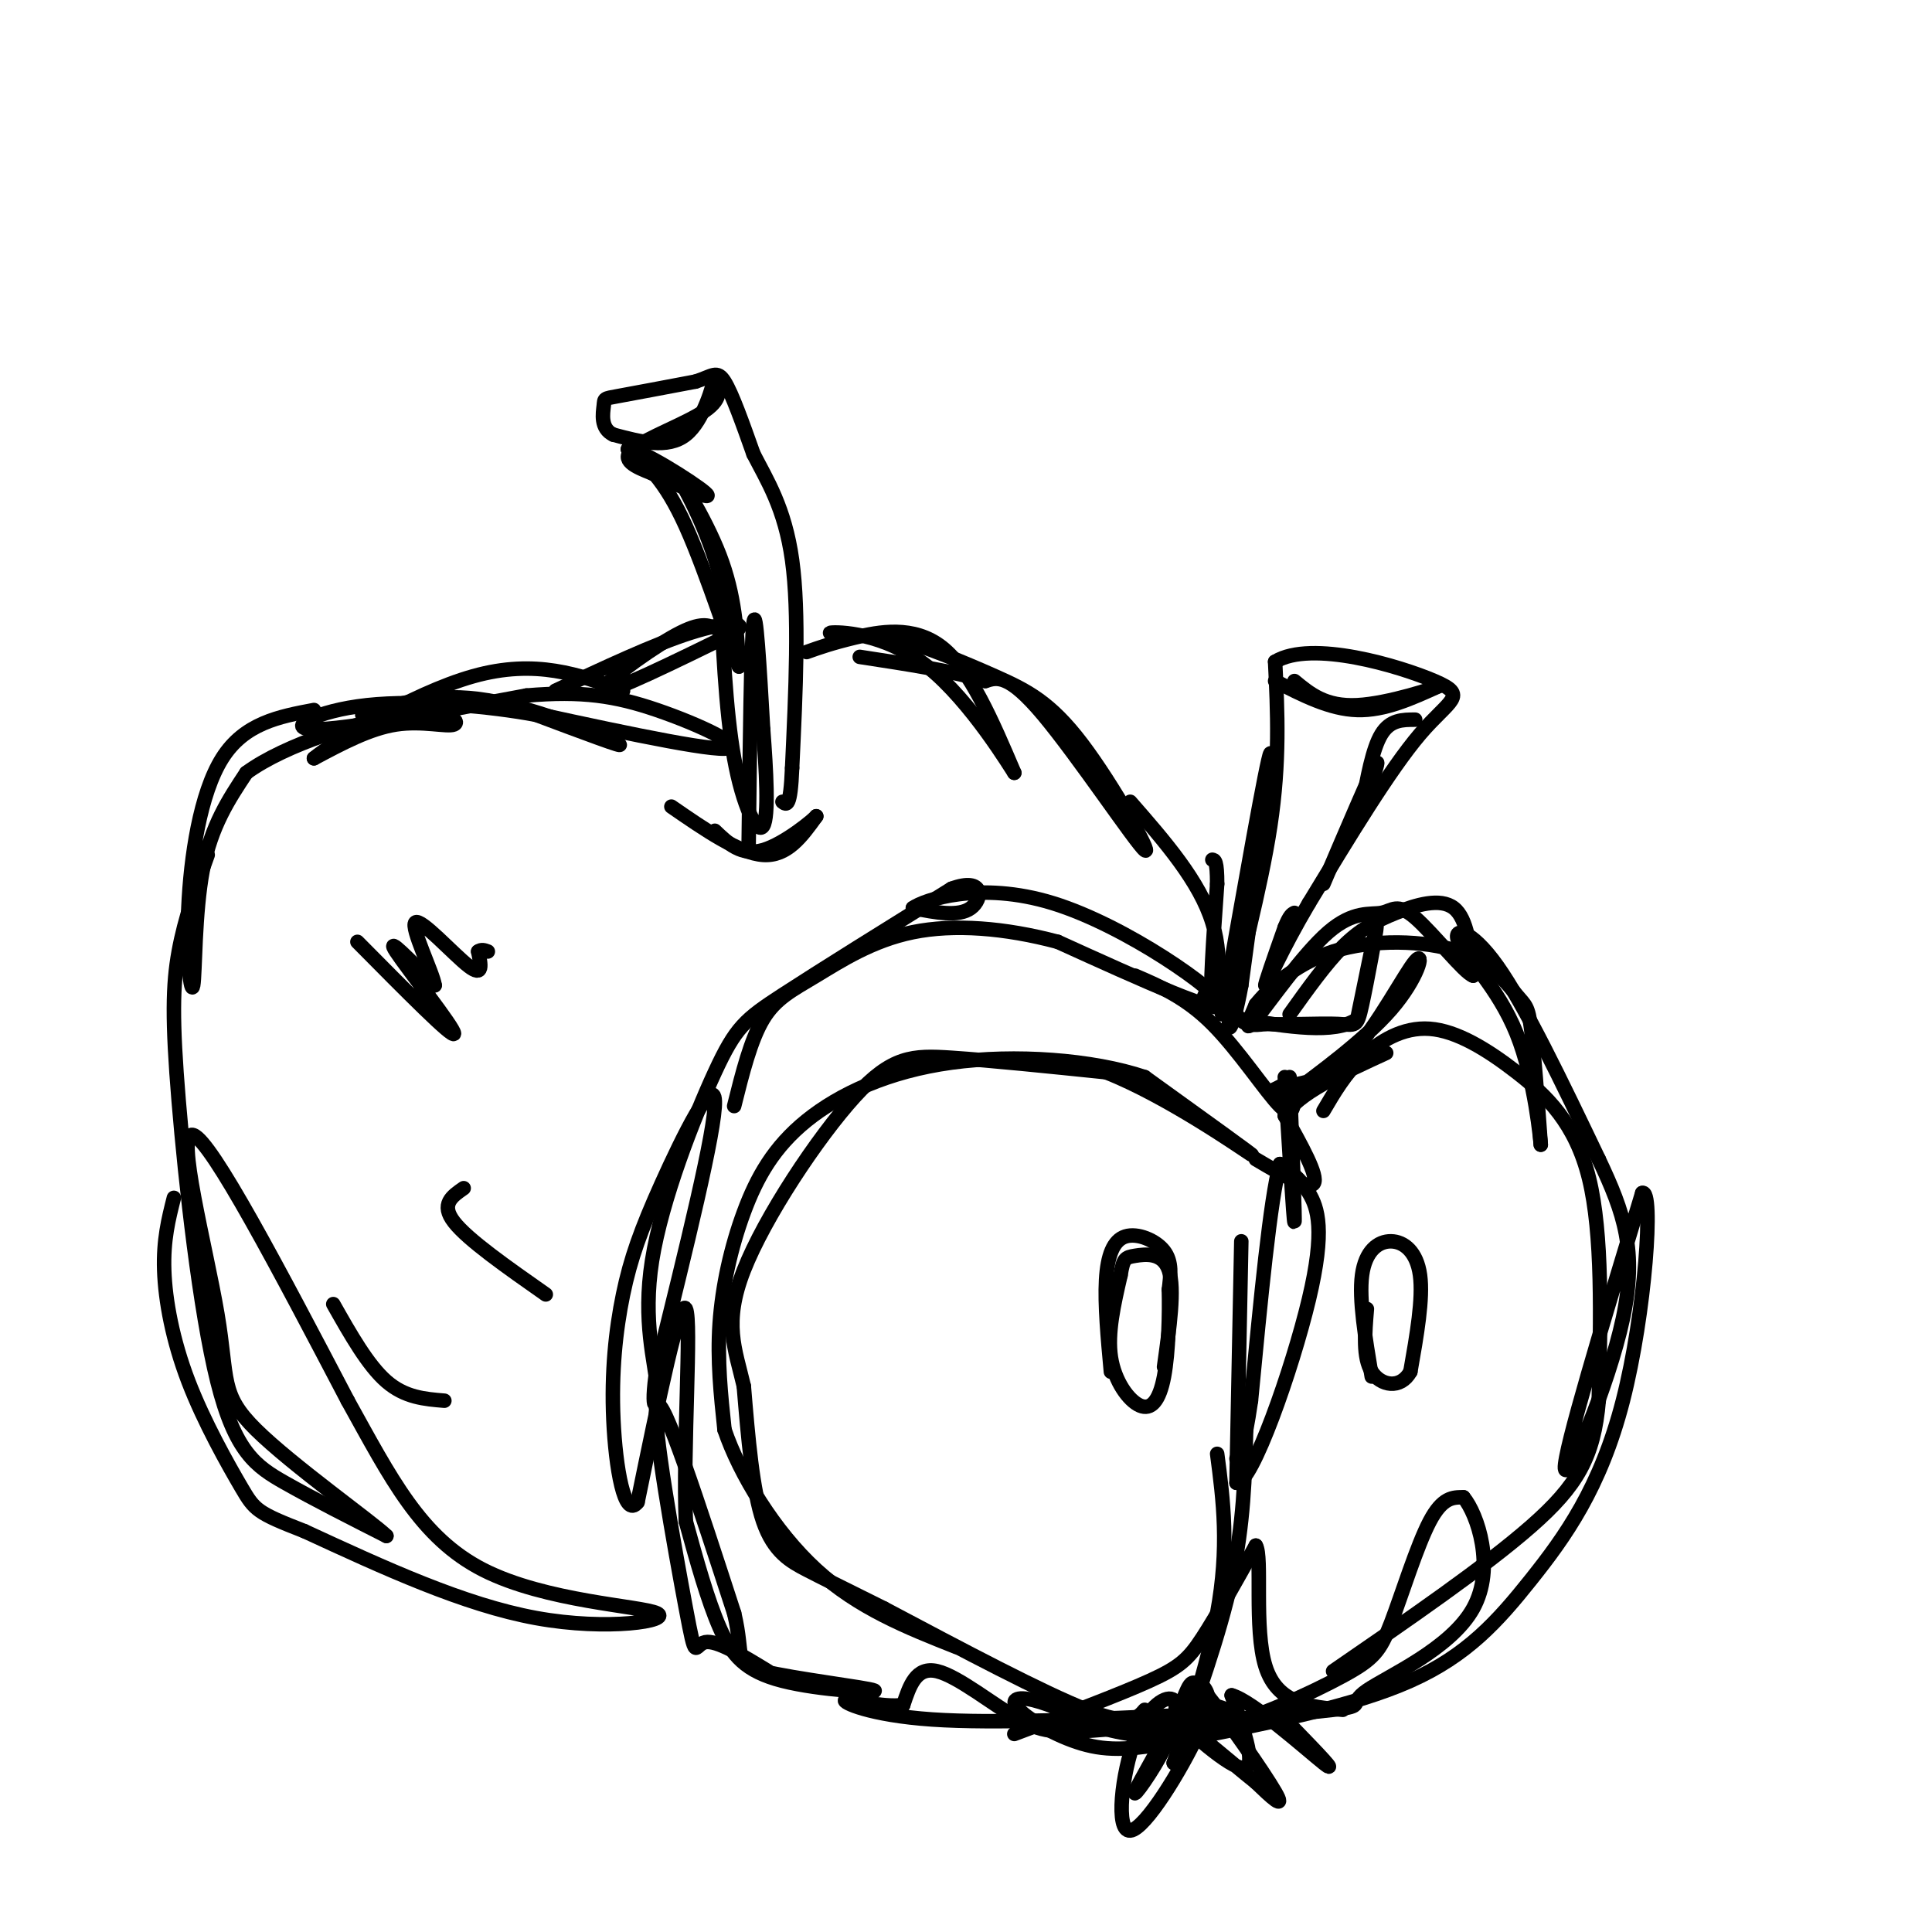 <svg viewBox='0 0 400 400' version='1.1' xmlns='http://www.w3.org/2000/svg' xmlns:xlink='http://www.w3.org/1999/xlink'><g fill='none' stroke='#000000' stroke-width='3' stroke-linecap='round' stroke-linejoin='round'><path d='M75,148c7.600,-2.400 15.200,-4.800 26,-3c10.800,1.800 24.800,7.800 27,9c2.200,1.200 -7.400,-2.400 -17,-6'/><path d='M111,148c-9.369,-1.762 -24.292,-3.167 -35,-2c-10.708,1.167 -17.202,4.905 -11,5c6.202,0.095 25.101,-3.452 44,-7'/><path d='M109,144c11.524,-0.988 18.333,0.042 27,3c8.667,2.958 19.190,7.845 14,8c-5.190,0.155 -26.095,-4.423 -47,-9'/><path d='M103,146c-8.167,-1.500 -5.083,-0.750 -2,0'/><path d='M139,167c7.000,4.833 14.000,9.667 19,10c5.000,0.333 8.000,-3.833 11,-8'/><path d='M169,169c-0.289,0.489 -6.511,5.711 -11,7c-4.489,1.289 -7.244,-1.356 -10,-4'/><path d='M155,175c0.250,-21.000 0.500,-42.000 1,-46c0.500,-4.000 1.250,9.000 2,22'/><path d='M158,151c0.631,8.310 1.208,18.083 0,20c-1.208,1.917 -4.202,-4.024 -6,-14c-1.798,-9.976 -2.399,-23.988 -3,-38'/><path d='M149,119c-2.988,-11.369 -8.958,-20.792 -9,-21c-0.042,-0.208 5.845,8.798 9,17c3.155,8.202 3.577,15.601 4,23'/><path d='M153,138c-1.289,-2.156 -6.511,-19.044 -11,-29c-4.489,-9.956 -8.244,-12.978 -12,-16'/><path d='M130,93c2.178,-0.311 13.622,6.911 16,9c2.378,2.089 -4.311,-0.956 -11,-4'/><path d='M135,98c-3.476,-1.357 -6.667,-2.750 -4,-5c2.667,-2.250 11.190,-5.357 15,-8c3.810,-2.643 2.905,-4.821 2,-7'/><path d='M148,78c-0.356,1.578 -2.244,9.022 -6,12c-3.756,2.978 -9.378,1.489 -15,0'/><path d='M127,90c-2.762,-1.274 -2.167,-4.458 -2,-6c0.167,-1.542 -0.095,-1.440 3,-2c3.095,-0.560 9.548,-1.780 16,-3'/><path d='M144,79c3.556,-1.133 4.444,-2.467 6,0c1.556,2.467 3.778,8.733 6,15'/><path d='M156,94c2.711,5.311 6.489,11.089 8,22c1.511,10.911 0.756,26.956 0,43'/><path d='M164,159c-0.333,8.333 -1.167,7.667 -2,7'/><path d='M167,135c2.556,-0.911 5.111,-1.822 10,-3c4.889,-1.178 12.111,-2.622 18,2c5.889,4.622 10.444,15.311 15,26'/><path d='M210,160c-0.405,-0.524 -8.917,-14.833 -18,-22c-9.083,-7.167 -18.738,-7.190 -20,-7c-1.262,0.190 5.869,0.595 13,1'/><path d='M185,132c5.966,1.588 14.380,5.058 21,8c6.620,2.942 11.444,5.356 18,14c6.556,8.644 14.842,23.520 13,22c-1.842,-1.520 -13.812,-19.434 -21,-28c-7.188,-8.566 -9.594,-7.783 -12,-7'/><path d='M204,141c-6.333,-2.000 -16.167,-3.500 -26,-5'/><path d='M65,147c-7.209,1.360 -14.418,2.721 -19,10c-4.582,7.279 -6.537,20.477 -7,31c-0.463,10.523 0.568,18.372 1,16c0.432,-2.372 0.266,-14.963 2,-24c1.734,-9.037 5.367,-14.518 9,-20'/><path d='M51,160c8.123,-5.955 23.930,-10.844 33,-12c9.070,-1.156 11.404,1.419 10,2c-1.404,0.581 -6.544,-0.834 -12,0c-5.456,0.834 -11.228,3.917 -17,7'/><path d='M65,157c3.311,-2.822 20.089,-13.378 33,-17c12.911,-3.622 21.956,-0.311 31,3'/><path d='M148,130c-1.644,-0.644 -3.289,-1.289 -9,2c-5.711,3.289 -15.489,10.511 -14,11c1.489,0.489 14.244,-5.756 27,-12'/><path d='M152,131c3.444,-2.400 -1.444,-2.400 -9,0c-7.556,2.400 -17.778,7.200 -28,12'/><path d='M43,177c-2.372,6.550 -4.743,13.100 -6,20c-1.257,6.900 -1.399,14.148 0,31c1.399,16.852 4.338,43.306 8,58c3.662,14.694 8.046,17.627 14,21c5.954,3.373 13.477,7.187 21,11'/><path d='M80,318c-2.563,-2.592 -19.470,-14.571 -27,-22c-7.530,-7.429 -5.681,-10.308 -8,-24c-2.319,-13.692 -8.805,-38.198 -5,-37c3.805,1.198 17.903,28.099 32,55'/><path d='M72,290c8.864,15.963 15.026,28.372 28,35c12.974,6.628 32.762,7.477 36,9c3.238,1.523 -10.075,3.721 -25,1c-14.925,-2.721 -31.463,-10.360 -48,-18'/><path d='M63,317c-9.789,-3.809 -10.263,-4.330 -13,-9c-2.737,-4.670 -7.737,-13.488 -11,-22c-3.263,-8.512 -4.789,-16.718 -5,-23c-0.211,-6.282 0.895,-10.641 2,-15'/><path d='M159,346c-5.315,-3.250 -10.631,-6.500 -13,-6c-2.369,0.500 -1.792,4.750 -4,-7c-2.208,-11.750 -7.202,-39.500 -6,-42c1.202,-2.500 8.601,20.250 16,43'/><path d='M152,334c2.179,9.123 -0.372,10.431 6,12c6.372,1.569 21.667,3.400 23,4c1.333,0.600 -11.295,-0.031 -19,-2c-7.705,-1.969 -10.487,-5.277 -13,-11c-2.513,-5.723 -4.756,-13.862 -7,-22'/><path d='M142,315c-0.644,-14.978 1.244,-41.422 0,-44c-1.244,-2.578 -5.622,18.711 -10,40'/><path d='M132,311c-2.728,3.662 -4.549,-7.185 -5,-17c-0.451,-9.815 0.467,-18.600 2,-26c1.533,-7.400 3.682,-13.415 8,-23c4.318,-9.585 10.805,-22.738 11,-17c0.195,5.738 -5.903,30.369 -12,55'/><path d='M136,283c-1.615,10.409 0.349,8.930 0,4c-0.349,-4.930 -3.011,-13.311 -1,-26c2.011,-12.689 8.695,-29.685 13,-39c4.305,-9.315 6.230,-10.947 14,-16c7.770,-5.053 21.385,-13.526 35,-22'/><path d='M197,184c6.867,-2.533 6.533,2.133 4,4c-2.533,1.867 -7.267,0.933 -12,0'/><path d='M189,188c2.214,-1.631 13.750,-5.708 29,-1c15.250,4.708 34.214,18.202 35,21c0.786,2.798 -16.607,-5.101 -34,-13'/><path d='M219,195c-10.998,-2.923 -21.494,-3.732 -30,-2c-8.506,1.732 -15.021,6.005 -20,9c-4.979,2.995 -8.423,4.713 -11,9c-2.577,4.287 -4.289,11.144 -6,18'/><path d='M249,207c1.489,-3.489 2.978,-6.978 4,-6c1.022,0.978 1.578,6.422 3,9c1.422,2.578 3.711,2.289 6,2'/><path d='M262,212c4.083,0.236 11.290,-0.174 15,0c3.710,0.174 3.922,0.931 5,-4c1.078,-4.931 3.022,-15.552 3,-16c-0.022,-0.448 -2.011,9.276 -4,19'/><path d='M281,211c-4.667,3.167 -14.333,1.583 -24,0'/><path d='M267,210c3.738,-5.238 7.476,-10.476 11,-14c3.524,-3.524 6.833,-5.333 11,-7c4.167,-1.667 9.190,-3.190 12,-1c2.810,2.190 3.405,8.095 4,14'/><path d='M305,202c-1.789,-0.506 -8.261,-8.771 -12,-12c-3.739,-3.229 -4.744,-1.422 -7,-1c-2.256,0.422 -5.761,-0.540 -11,4c-5.239,4.540 -12.211,14.583 -15,18c-2.789,3.417 -1.394,0.209 0,-3'/><path d='M260,208c2.230,-2.819 7.805,-8.366 16,-11c8.195,-2.634 19.011,-2.356 26,0c6.989,2.356 10.151,6.788 12,9c1.849,2.212 2.385,2.203 3,7c0.615,4.797 1.307,14.398 2,24'/><path d='M319,237c-0.035,-0.392 -1.123,-13.373 -5,-23c-3.877,-9.627 -10.544,-15.900 -12,-19c-1.456,-3.100 2.298,-3.029 8,5c5.702,8.029 13.351,24.014 21,40'/><path d='M331,240c5.286,11.131 8.000,18.958 5,33c-3.000,14.042 -11.714,34.298 -12,31c-0.286,-3.298 7.857,-30.149 16,-57'/><path d='M340,247c2.469,-1.026 0.641,24.911 -4,43c-4.641,18.089 -12.096,28.332 -19,37c-6.904,8.668 -13.258,15.762 -25,21c-11.742,5.238 -28.871,8.619 -46,12'/><path d='M246,360c-11.311,2.456 -16.589,2.596 -22,1c-5.411,-1.596 -10.957,-4.930 -13,-7c-2.043,-2.070 -0.584,-2.877 3,-2c3.584,0.877 9.292,3.439 15,6'/><path d='M229,358c5.799,1.503 12.797,2.259 22,0c9.203,-2.259 20.611,-7.533 27,-11c6.389,-3.467 7.759,-5.126 10,-11c2.241,-5.874 5.355,-15.964 8,-21c2.645,-5.036 4.823,-5.018 7,-5'/><path d='M303,310c2.904,3.456 6.665,14.596 2,23c-4.665,8.404 -17.756,14.070 -22,17c-4.244,2.930 0.359,3.123 -7,4c-7.359,0.877 -26.679,2.439 -46,4'/><path d='M230,358c-10.488,0.845 -13.708,0.958 -19,-2c-5.292,-2.958 -12.655,-8.988 -17,-10c-4.345,-1.012 -5.673,2.994 -7,7'/><path d='M187,353c-4.226,0.607 -11.292,-1.375 -12,-1c-0.708,0.375 4.940,3.107 18,4c13.060,0.893 33.530,-0.054 54,-1'/><path d='M247,355c9.667,-0.500 6.833,-1.250 4,-2'/><path d='M234,166c7.200,8.244 14.400,16.489 17,25c2.600,8.511 0.600,17.289 0,16c-0.600,-1.289 0.200,-12.644 1,-24'/><path d='M252,183c0.000,-4.833 -0.500,-4.917 -1,-5'/><path d='M235,202c5.267,2.267 10.533,4.533 16,10c5.467,5.467 11.133,14.133 14,17c2.867,2.867 2.933,-0.067 3,-3'/><path d='M268,226c4.531,-3.427 14.359,-10.496 20,-17c5.641,-6.504 7.096,-12.443 5,-10c-2.096,2.443 -7.742,13.270 -13,19c-5.258,5.730 -10.129,6.365 -15,7'/><path d='M265,225c-2.833,1.333 -2.417,1.167 -2,1'/><path d='M253,210c4.667,-26.500 9.333,-53.000 10,-54c0.667,-1.000 -2.667,23.500 -6,48'/><path d='M257,204c-1.845,10.131 -3.458,11.458 -2,4c1.458,-7.458 5.988,-23.702 8,-37c2.012,-13.298 1.506,-23.649 1,-34'/><path d='M264,137c7.524,-4.595 25.833,0.917 33,4c7.167,3.083 3.190,3.738 -3,11c-6.190,7.262 -14.595,21.131 -23,35'/><path d='M271,187c-5.756,9.756 -8.644,16.644 -9,17c-0.356,0.356 1.822,-5.822 4,-12'/><path d='M266,192c1.000,-2.500 1.500,-2.750 2,-3'/><path d='M257,257c0.000,0.000 -1.000,50.000 -1,50'/><path d='M256,307c3.167,0.381 11.583,-23.667 15,-38c3.417,-14.333 1.833,-18.952 0,-22c-1.833,-3.048 -3.917,-4.524 -6,-6'/><path d='M265,241c-2.000,7.167 -4.000,28.083 -6,49'/><path d='M259,290c-1.500,10.167 -2.250,11.083 -3,12'/><path d='M230,284c-0.643,-6.970 -1.286,-13.940 -1,-19c0.286,-5.060 1.500,-8.208 4,-9c2.500,-0.792 6.286,0.774 8,3c1.714,2.226 1.357,5.113 1,8'/><path d='M242,267c0.129,4.845 -0.048,12.959 -1,18c-0.952,5.041 -2.679,7.011 -5,6c-2.321,-1.011 -5.234,-5.003 -6,-10c-0.766,-4.997 0.617,-10.998 2,-17'/><path d='M232,264c0.560,-3.476 0.958,-3.667 3,-4c2.042,-0.333 5.726,-0.810 7,3c1.274,3.810 0.137,11.905 -1,20'/><path d='M284,285c-1.333,-7.994 -2.667,-15.988 -2,-21c0.667,-5.012 3.333,-7.042 6,-7c2.667,0.042 5.333,2.155 6,7c0.667,4.845 -0.667,12.423 -2,20'/><path d='M292,284c-2.044,3.689 -6.156,2.911 -8,0c-1.844,-2.911 -1.422,-7.956 -1,-13'/><path d='M267,223c0.583,15.000 1.167,30.000 1,30c-0.167,0.000 -1.083,-15.000 -2,-30'/><path d='M258,296c-0.250,9.750 -0.500,19.500 -3,31c-2.500,11.500 -7.250,24.750 -12,38'/><path d='M243,365c0.133,0.489 6.467,-17.289 9,-31c2.533,-13.711 1.267,-23.356 0,-33'/><path d='M237,354c-1.500,1.750 -3.000,3.500 -12,0c-9.000,-3.500 -25.500,-12.250 -42,-21'/><path d='M183,333c-9.631,-4.798 -12.708,-6.292 -16,-8c-3.292,-1.708 -6.798,-3.631 -9,-10c-2.202,-6.369 -3.101,-17.185 -4,-28'/><path d='M154,287c-1.796,-7.722 -4.285,-13.029 0,-24c4.285,-10.971 15.346,-27.608 23,-36c7.654,-8.392 11.901,-8.541 20,-8c8.099,0.541 20.049,1.770 32,3'/><path d='M229,222c12.622,4.956 28.178,15.844 30,17c1.822,1.156 -10.089,-7.422 -22,-16'/><path d='M237,223c-10.832,-3.654 -26.911,-4.788 -40,-3c-13.089,1.788 -23.189,6.500 -30,12c-6.811,5.500 -10.334,11.788 -13,19c-2.666,7.212 -4.476,15.346 -5,23c-0.524,7.654 0.238,14.827 1,22'/><path d='M150,296c3.089,9.156 10.311,21.044 19,29c8.689,7.956 18.844,11.978 29,16'/><path d='M274,230c2.225,-3.799 4.450,-7.598 8,-11c3.550,-3.402 8.426,-6.407 14,-6c5.574,0.407 11.847,4.225 18,9c6.153,4.775 12.187,10.507 15,22c2.813,11.493 2.407,28.746 2,46'/><path d='M331,290c-0.978,11.600 -4.422,17.600 -14,26c-9.578,8.400 -25.289,19.200 -41,30'/><path d='M74,195c9.956,10.067 19.911,20.133 20,19c0.089,-1.133 -9.689,-13.467 -12,-17c-2.311,-3.533 2.844,1.733 8,7'/><path d='M90,204c-0.298,-2.429 -5.042,-12.000 -4,-13c1.042,-1.000 7.869,6.571 11,9c3.131,2.429 2.565,-0.286 2,-3'/><path d='M99,197c0.667,-0.500 1.333,-0.250 2,0'/><path d='M96,246c-2.417,1.667 -4.833,3.333 -2,7c2.833,3.667 10.917,9.333 19,15'/><path d='M69,270c3.583,6.333 7.167,12.667 11,16c3.833,3.333 7.917,3.667 12,4'/><path d='M210,359c10.844,-4.067 21.689,-8.133 28,-11c6.311,-2.867 8.089,-4.533 11,-9c2.911,-4.467 6.956,-11.733 11,-19'/><path d='M260,320c1.444,2.200 -0.444,17.200 2,25c2.444,7.800 9.222,8.400 16,9'/><path d='M249,349c1.126,1.466 2.252,2.931 -1,10c-3.252,7.069 -10.882,19.740 -14,20c-3.118,0.260 -1.724,-11.892 1,-19c2.724,-7.108 6.778,-9.174 8,-8c1.222,1.174 -0.389,5.587 -2,10'/><path d='M241,362c-2.180,4.481 -6.631,10.684 -6,9c0.631,-1.684 6.344,-11.256 9,-17c2.656,-5.744 2.253,-7.662 6,-3c3.747,4.662 11.642,15.903 14,20c2.358,4.097 -0.821,1.048 -4,-2'/><path d='M260,369c-5.036,-4.024 -15.625,-13.083 -16,-13c-0.375,0.083 9.464,9.310 13,10c3.536,0.690 0.768,-7.155 -2,-15'/><path d='M255,351c4.178,1.089 15.622,11.311 19,14c3.378,2.689 -1.311,-2.156 -6,-7'/><path d='M293,149c-2.583,0.000 -5.167,0.000 -7,3c-1.833,3.000 -2.917,9.000 -4,15'/><path d='M282,167c0.533,-0.778 3.867,-10.222 3,-9c-0.867,1.222 -5.933,13.111 -11,25'/><path d='M264,141c5.667,2.917 11.333,5.833 17,6c5.667,0.167 11.333,-2.417 17,-5'/><path d='M298,142c-0.556,0.333 -10.444,3.667 -17,4c-6.556,0.333 -9.778,-2.333 -13,-5'/><path d='M260,240c5.500,3.250 11.000,6.500 12,5c1.000,-1.500 -2.500,-7.750 -6,-14'/><path d='M266,231c2.500,-4.500 11.750,-8.750 21,-13'/></g>
</svg>